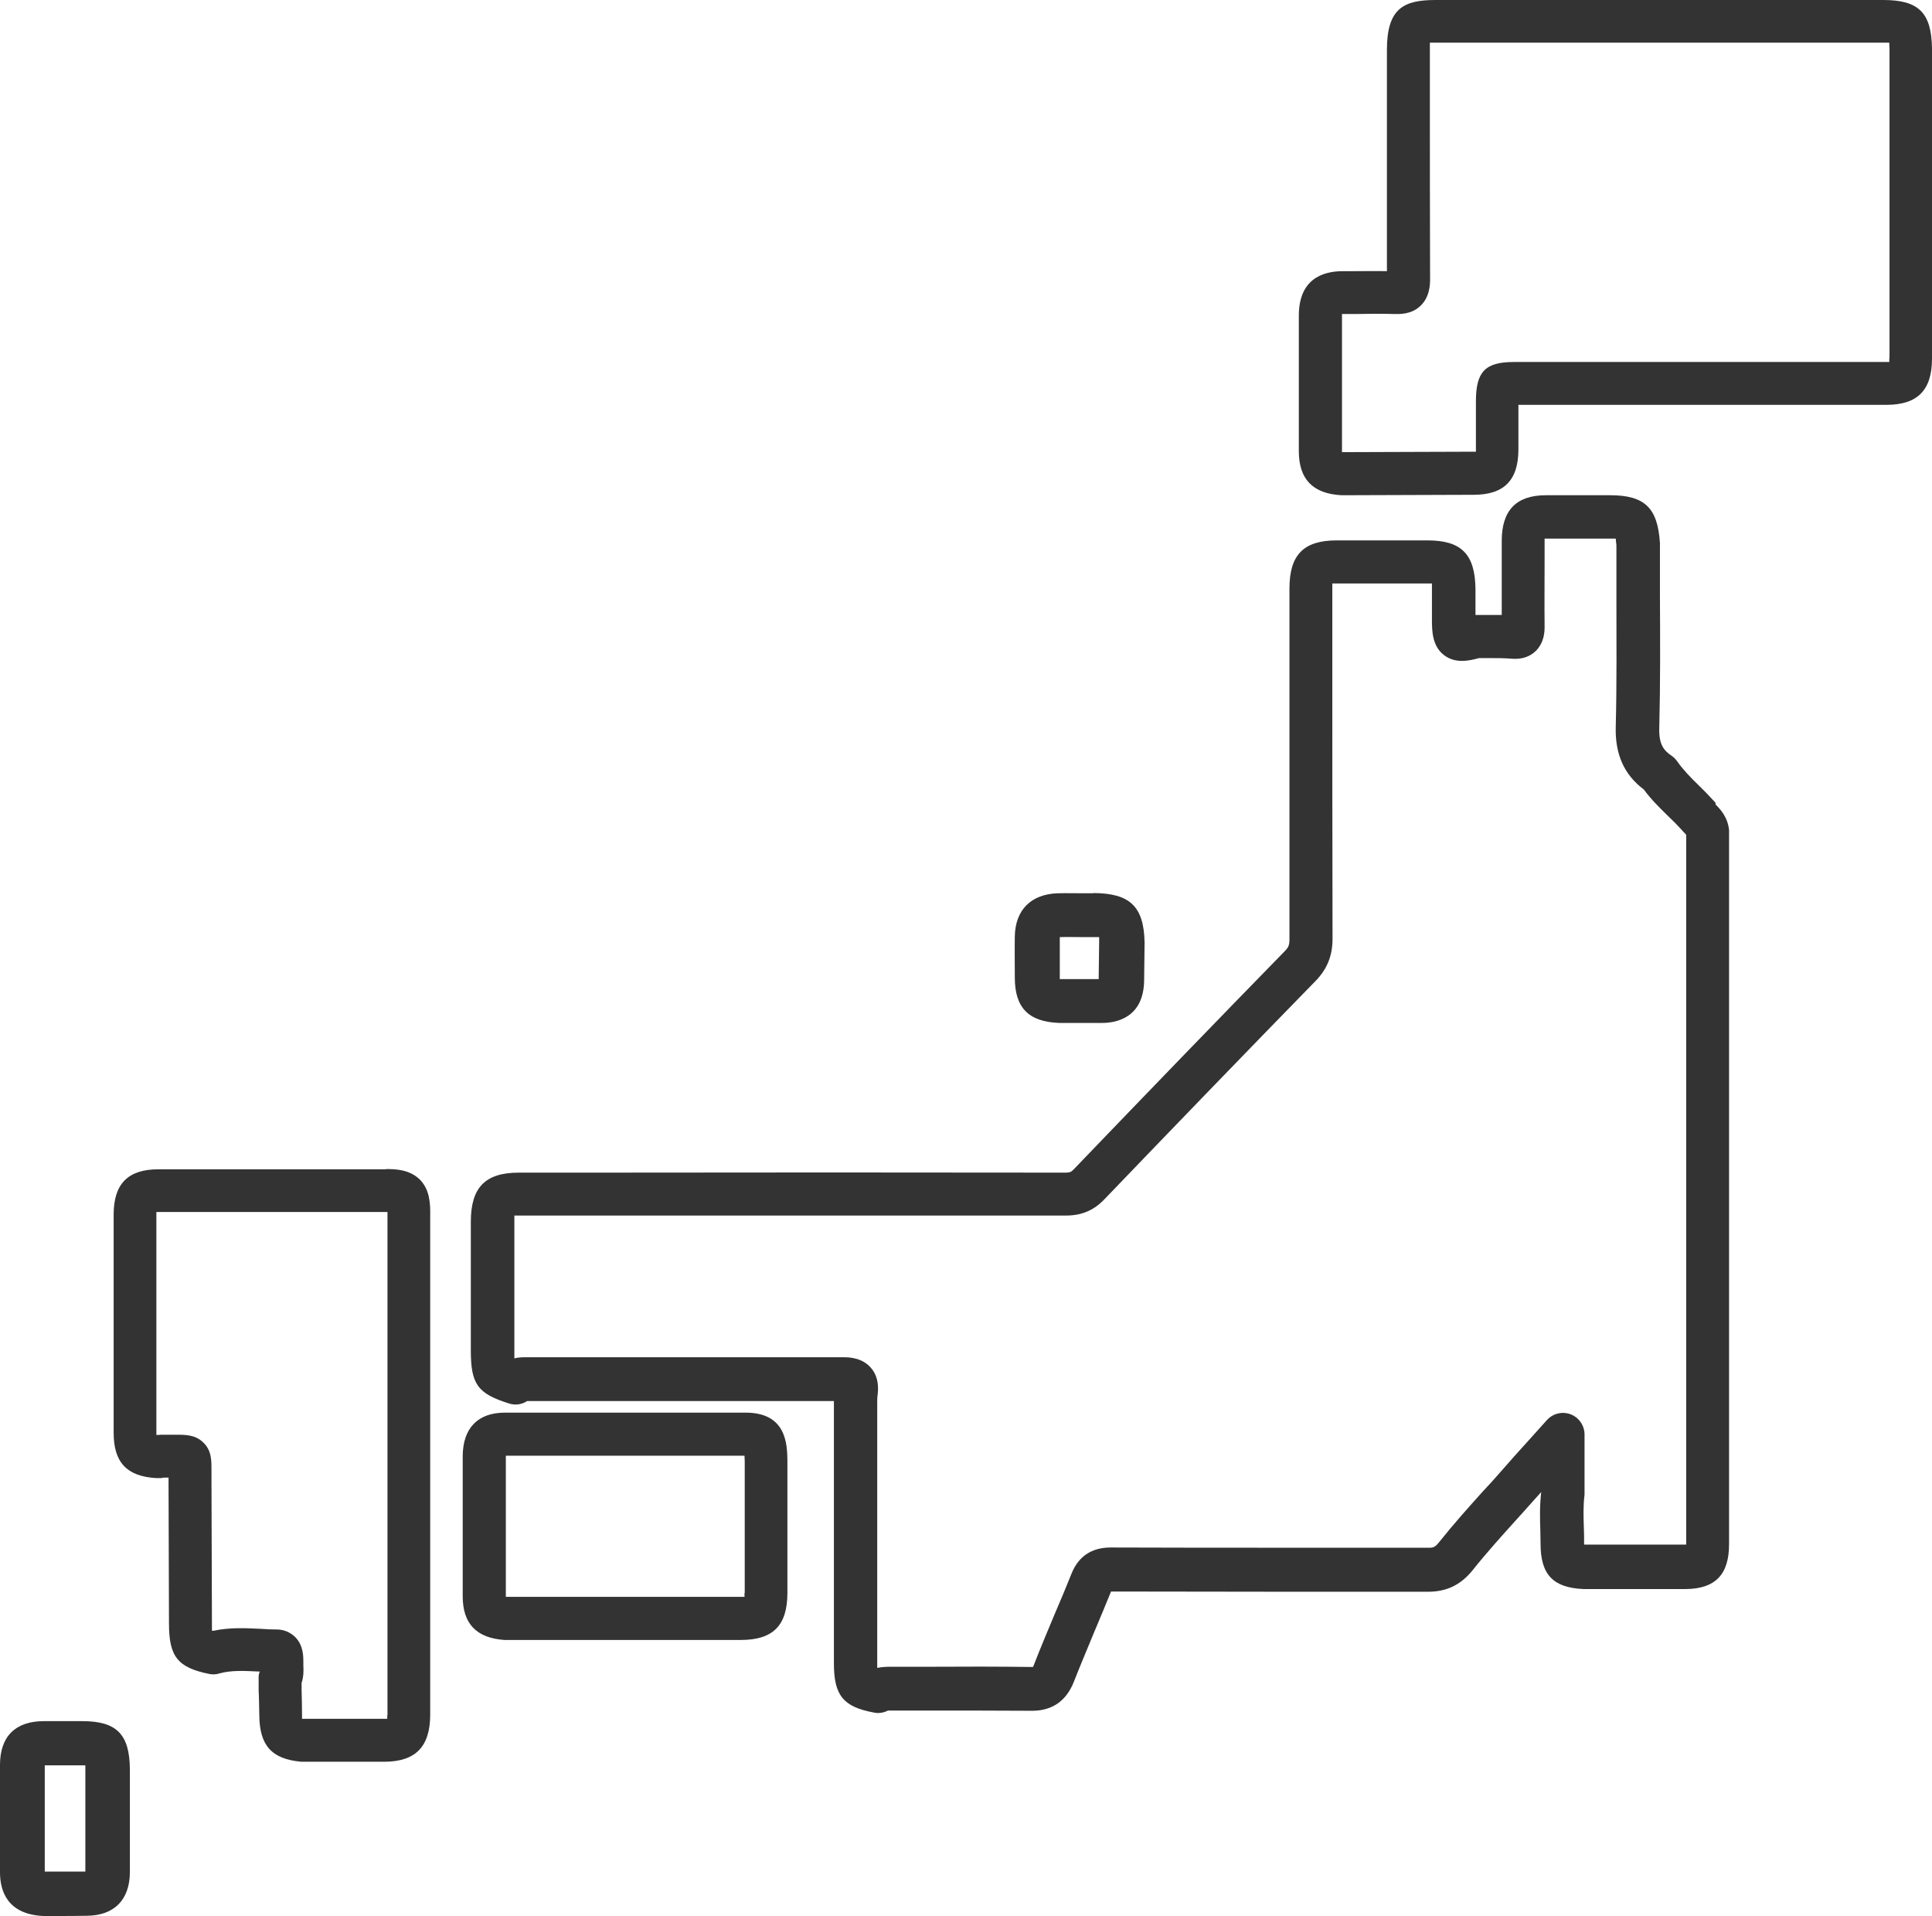 <svg width="238" height="236" viewBox="0 0 238 236" fill="none" xmlns="http://www.w3.org/2000/svg">
<path d="M211.369 98.929C211.369 98.929 211.203 98.763 211.148 98.68C210.512 97.988 209.876 97.324 209.24 96.716C208.245 95.747 207.333 94.807 206.614 93.783C206.421 93.507 206.2 93.285 205.923 93.091C204.928 92.427 204.347 91.653 204.403 89.689C204.541 84.239 204.513 78.733 204.486 73.394C204.486 71.291 204.486 69.161 204.486 67.059C204.486 67.003 204.486 66.948 204.486 66.893C204.209 62.549 202.606 61 198.349 61H195.971C194.119 61 192.295 61 190.442 61C186.793 61 184.997 62.854 184.997 66.616V68.719C184.997 71.07 184.997 73.394 184.997 75.746C184.416 75.746 183.863 75.746 183.31 75.746C182.868 75.746 182.398 75.746 181.956 75.746C181.9 75.746 181.818 75.746 181.762 75.746C181.762 75.054 181.762 74.335 181.762 73.643V72.536C181.707 68.248 180.021 66.561 175.846 66.561C172.114 66.561 168.383 66.561 164.678 66.561C160.587 66.561 158.845 68.331 158.845 72.509V80.781C158.845 92.427 158.845 104.047 158.845 115.694C158.845 116.441 158.707 116.69 158.32 117.105C149.916 125.709 141.153 134.783 132.279 144.023C131.948 144.383 131.782 144.41 131.34 144.438C112.846 144.41 91.588 144.41 72.375 144.438H63.916C59.769 144.438 58 146.264 58 150.496V162.669V166.321C58 170.498 58.829 171.66 62.727 172.878C63.501 173.127 64.303 172.988 64.939 172.573C64.966 172.573 64.994 172.573 65.049 172.573H75.112C84.317 172.573 94.379 172.573 102.728 172.573C102.728 172.684 102.728 172.795 102.728 172.878C102.728 173.071 102.728 173.265 102.728 173.541V204.886C102.728 208.842 103.889 210.253 107.676 210.945C107.842 210.972 107.98 211 108.146 211C108.589 211 109.003 210.889 109.39 210.696C109.501 210.696 109.611 210.696 109.75 210.696H110.081H114.587C118.706 210.696 122.963 210.696 127.138 210.723C129.598 210.723 131.367 209.534 132.307 207.099C133.109 205.052 133.993 202.977 134.823 200.958C135.514 199.325 136.205 197.665 136.868 196.033C143.945 196.033 150.994 196.061 158.071 196.061C164.015 196.061 169.958 196.061 175.929 196.061C178.224 196.061 179.993 195.203 181.458 193.35C183.089 191.302 184.914 189.283 186.655 187.346C187.319 186.627 187.955 185.908 188.618 185.161C189.033 184.691 189.447 184.248 189.862 183.778C189.668 185.41 189.696 186.959 189.751 188.481C189.751 189.034 189.779 189.587 189.779 190.141C189.779 193.958 191.327 195.563 195.059 195.729C195.087 195.729 195.142 195.729 195.17 195.729H207.665C211.286 195.701 213 193.958 213 190.224V104.904C213 104.379 213 103.853 213 103.328V102.553C213 102.553 213 102.359 213 102.249C212.834 100.616 211.894 99.648 211.314 99.067L211.369 98.929ZM207.72 103.079C207.72 103.632 207.72 104.185 207.72 104.766V190.085C207.72 190.085 207.72 190.196 207.72 190.251H195.28C195.28 190.251 195.197 190.251 195.142 190.251C195.142 190.168 195.142 190.058 195.142 189.975C195.142 189.394 195.142 188.785 195.114 188.204C195.059 186.765 195.031 185.41 195.197 184.11C195.197 183.999 195.197 183.861 195.197 183.75V176.695C195.197 175.589 194.506 174.593 193.483 174.205C192.461 173.818 191.299 174.095 190.553 174.925L188.563 177.138C187.18 178.66 185.909 180.07 184.665 181.509C184.029 182.228 183.393 182.948 182.73 183.639C180.905 185.659 179.053 187.734 177.312 189.919C176.814 190.555 176.565 190.666 175.929 190.639C169.986 190.639 164.015 190.639 158.071 190.639C150.994 190.639 143.89 190.639 136.813 190.611C134.491 190.611 132.86 191.69 132.003 193.82C131.34 195.48 130.648 197.14 129.93 198.8C129.073 200.847 128.188 202.949 127.359 205.08C127.331 205.19 127.276 205.246 127.248 205.329H127.193C122.991 205.273 118.706 205.273 114.56 205.301H110.054H109.805C109.363 205.301 108.754 205.301 108.063 205.439C108.063 205.273 108.063 205.08 108.063 204.803V173.541C108.063 173.32 108.063 173.071 108.063 172.85C108.063 172.463 108.063 172.075 108.119 171.771C108.284 170.415 108.008 169.281 107.262 168.451C106.184 167.234 104.635 167.179 103.972 167.179H103.889C95.319 167.179 84.787 167.179 75.139 167.179H64.911C64.607 167.179 64.026 167.151 63.363 167.317C63.363 166.957 63.363 166.515 63.363 166.238V162.586V150.441C63.363 150.137 63.363 149.888 63.363 149.722C63.501 149.722 63.695 149.722 63.916 149.722H72.375C91.588 149.722 112.846 149.722 131.34 149.722C133.247 149.722 134.767 149.086 136.094 147.675C144.968 138.435 153.731 129.36 162.107 120.784C163.49 119.346 164.153 117.713 164.153 115.639C164.125 104.019 164.125 92.372 164.125 80.753V72.481C164.125 72.232 164.125 72.038 164.125 71.872C164.264 71.872 164.429 71.872 164.651 71.872C168.383 71.872 172.087 71.872 175.819 71.872C176.068 71.872 176.261 71.872 176.399 71.872C176.399 72.038 176.399 72.26 176.399 72.536V73.588C176.399 74.473 176.399 75.358 176.399 76.243C176.399 77.627 176.399 79.563 177.892 80.698C179.274 81.749 180.905 81.417 182.205 81.057C182.536 81.057 182.868 81.057 183.227 81.057C184.306 81.057 185.301 81.057 186.296 81.14C187.485 81.223 188.452 80.891 189.171 80.2C190.277 79.121 190.277 77.71 190.277 77.156C190.249 74.362 190.277 71.54 190.277 68.746V66.644C190.277 66.644 190.277 66.422 190.277 66.339C190.304 66.339 190.36 66.339 190.415 66.339C192.239 66.339 194.091 66.339 195.916 66.339H198.293C198.597 66.339 198.846 66.339 199.04 66.339C199.04 66.533 199.095 66.782 199.123 67.142C199.123 69.244 199.123 71.319 199.123 73.422C199.123 78.733 199.178 84.211 199.04 89.578C198.957 92.925 200.09 95.443 202.495 97.241C203.408 98.486 204.458 99.51 205.481 100.506C206.089 101.087 206.642 101.64 207.167 102.221C207.278 102.359 207.416 102.498 207.554 102.636C207.609 102.691 207.665 102.774 207.72 102.83V103.079Z" fill="#333333"/>
<path d="M232.025 0H176.855C172.963 0 170.853 0.985 170.853 6.127V13.896C170.853 20.543 170.853 24.482 170.853 33.4C169.483 33.372 168.14 33.4 166.852 33.4H165.344C162.905 33.427 160 34.384 160 38.898C160 44.451 160 50.004 160 55.556C160 59.031 161.727 60.809 165.262 61C165.317 61 165.344 61 165.399 61L181.542 60.945C185.297 60.945 187.051 59.14 187.051 55.338C187.051 54.079 187.051 52.821 187.051 51.563V49.867H232.382C236.219 49.867 238 48.061 238 44.177V5.909C237.918 1.559 236.356 0 231.998 0H232.025ZM232.738 44.15C232.738 44.314 232.738 44.451 232.738 44.587C232.628 44.587 232.519 44.587 232.409 44.587H186.53C182.967 44.587 181.816 45.764 181.816 49.429V51.535C181.816 52.794 181.816 54.052 181.816 55.283C181.816 55.42 181.816 55.556 181.816 55.639C181.734 55.639 181.651 55.639 181.569 55.639L165.509 55.693C165.509 55.693 165.372 55.693 165.317 55.693C165.317 55.639 165.317 55.584 165.317 55.529C165.317 49.976 165.317 44.451 165.317 38.898C165.317 38.816 165.317 38.734 165.317 38.679C165.344 38.679 165.372 38.679 165.427 38.679H166.961C168.633 38.652 170.223 38.624 171.785 38.679C172.278 38.679 173.84 38.788 174.992 37.667C176.17 36.545 176.17 34.931 176.17 34.357C176.143 24.728 176.143 20.762 176.143 13.869V6.1C176.143 5.744 176.143 5.471 176.143 5.252C176.335 5.252 176.554 5.252 176.855 5.252H232.025C232.327 5.252 232.546 5.252 232.738 5.252C232.738 5.416 232.738 5.662 232.765 5.936V44.122L232.738 44.15Z" fill="#333333"/>
<path d="M47.515 144.027C38.188 144.027 28.835 144.027 19.509 144.027C15.773 144.027 14 145.807 14 149.613C14 158.567 14 167.521 14 176.475C14 180.117 15.609 181.842 19.209 182.061C19.318 182.061 19.427 182.061 19.536 182.061H19.863C19.863 182.061 20.054 182.033 20.136 182.006C20.354 182.006 20.572 182.006 20.763 182.006C20.763 182.225 20.763 182.472 20.763 182.745L20.817 199.969C20.817 204.048 21.881 205.39 25.753 206.184C26.162 206.266 26.599 206.266 27.008 206.129C28.453 205.719 30.062 205.801 31.753 205.883C31.834 205.883 31.916 205.883 31.998 205.883C31.889 206.184 31.834 206.485 31.862 206.814V208.21C31.916 209.224 31.916 210.237 31.944 211.277C31.971 215.001 33.471 216.671 37.098 217C37.179 217 37.261 217 37.343 217H47.406C51.196 216.973 52.969 215.138 52.996 211.277V149.75C53.023 148.244 52.941 146.547 51.742 145.314C50.433 144 48.578 144 47.569 144L47.515 144.027ZM47.706 211.277C47.706 211.441 47.706 211.578 47.706 211.715C47.624 211.715 47.487 211.715 47.378 211.715H37.452C37.452 211.715 37.288 211.715 37.207 211.715C37.207 211.578 37.207 211.441 37.207 211.25C37.207 210.209 37.179 209.169 37.152 208.128V207.307C37.425 206.458 37.398 205.691 37.37 205.171C37.37 205.062 37.37 204.952 37.37 204.76C37.37 204.103 37.398 202.707 36.389 201.666C35.789 201.064 34.971 200.708 34.098 200.708C33.416 200.708 32.734 200.68 32.08 200.626C30.307 200.544 28.317 200.434 26.271 200.872C26.217 200.872 26.162 200.872 26.108 200.845C26.108 200.598 26.108 200.297 26.108 199.941L26.053 182.691C26.053 182.143 26.053 181.705 26.053 181.321C26.053 179.98 26.108 178.72 25.072 177.707C24.063 176.694 22.808 176.721 21.608 176.721C21.254 176.721 20.79 176.721 20.245 176.721C19.972 176.721 19.699 176.721 19.427 176.749H19.372C19.372 176.749 19.29 176.749 19.263 176.749C19.263 176.667 19.263 176.557 19.263 176.447C19.263 167.494 19.263 158.54 19.263 149.586C19.263 149.476 19.263 149.367 19.263 149.285C19.345 149.285 19.427 149.285 19.509 149.285C28.835 149.285 38.188 149.285 47.515 149.285C47.597 149.285 47.678 149.285 47.733 149.285C47.733 149.422 47.733 149.559 47.733 149.723V211.277H47.706Z" fill="#333333"/>
<path d="M91.852 174C81.969 174 72.086 174 62.203 174C58.872 174 57.028 175.898 57 179.336C57 185.084 57 190.833 57 196.609C57 199.992 58.679 201.752 62.12 202C62.175 202 62.258 202 62.313 202H91.274C95.238 202 97 200.212 97 196.196V179.886C96.972 177.823 96.835 174 91.852 174ZM91.714 196.196C91.714 196.389 91.714 196.554 91.714 196.692C91.604 196.692 91.467 196.692 91.274 196.692H62.423C62.423 196.692 62.341 196.692 62.313 196.692C62.313 196.664 62.313 196.609 62.313 196.582C62.313 190.833 62.313 185.112 62.313 179.363C62.313 179.363 62.313 179.336 62.313 179.308C72.114 179.308 81.914 179.308 91.714 179.308C91.714 179.501 91.742 179.721 91.742 179.996V196.196H91.714Z" fill="#333333"/>
<path d="M10.171 212H9.143C7.886 212 6.657 212 5.4 212C1.886 212 0 213.898 0 217.384C0 221.804 0 226.196 0 230.616C0 232.968 0.943 235.802 5.343 236C5.371 236 5.429 236 5.457 236H7C8.229 236 9.486 236 10.714 235.972C14.057 235.943 15.971 234.017 16 230.645C16 227.669 16 224.694 16 221.719V217.95C15.971 213.615 14.371 212 10.143 212H10.171ZM10.514 230.531C9.343 230.531 8.171 230.531 7 230.531H5.514C5.514 226.168 5.514 221.804 5.514 217.44C6.714 217.44 7.943 217.44 9.143 217.44H10.171C10.171 217.44 10.429 217.44 10.514 217.44C10.514 217.582 10.514 217.752 10.514 217.95V221.691C10.514 224.609 10.514 227.556 10.514 230.475V230.531Z" fill="#333333"/>
<path d="M134.68 110.028H133.526C132.487 110.028 131.39 110 130.294 110.028C127.004 110.141 125.071 112.081 125.013 115.343C124.984 117.03 125.013 118.717 125.013 120.404C125.013 124.144 126.715 125.859 130.496 126C130.525 126 130.554 126 130.611 126H132.112C133.324 126 134.536 126 135.748 126C137.653 126 140.856 125.269 140.942 120.826L141 116.102C140.913 111.659 139.211 110.028 134.709 110L134.68 110.028ZM135.373 120.601C134.276 120.601 133.18 120.601 132.083 120.601H130.64C130.64 120.601 130.582 120.601 130.554 120.601C130.554 120.545 130.554 120.46 130.554 120.376C130.554 118.745 130.554 117.086 130.554 115.427C131.506 115.399 132.487 115.427 133.439 115.427H134.651C134.969 115.427 135.2 115.427 135.402 115.427C135.402 115.596 135.402 115.821 135.402 116.102L135.344 120.573L135.373 120.601Z" fill="#333333"/>
</svg>
